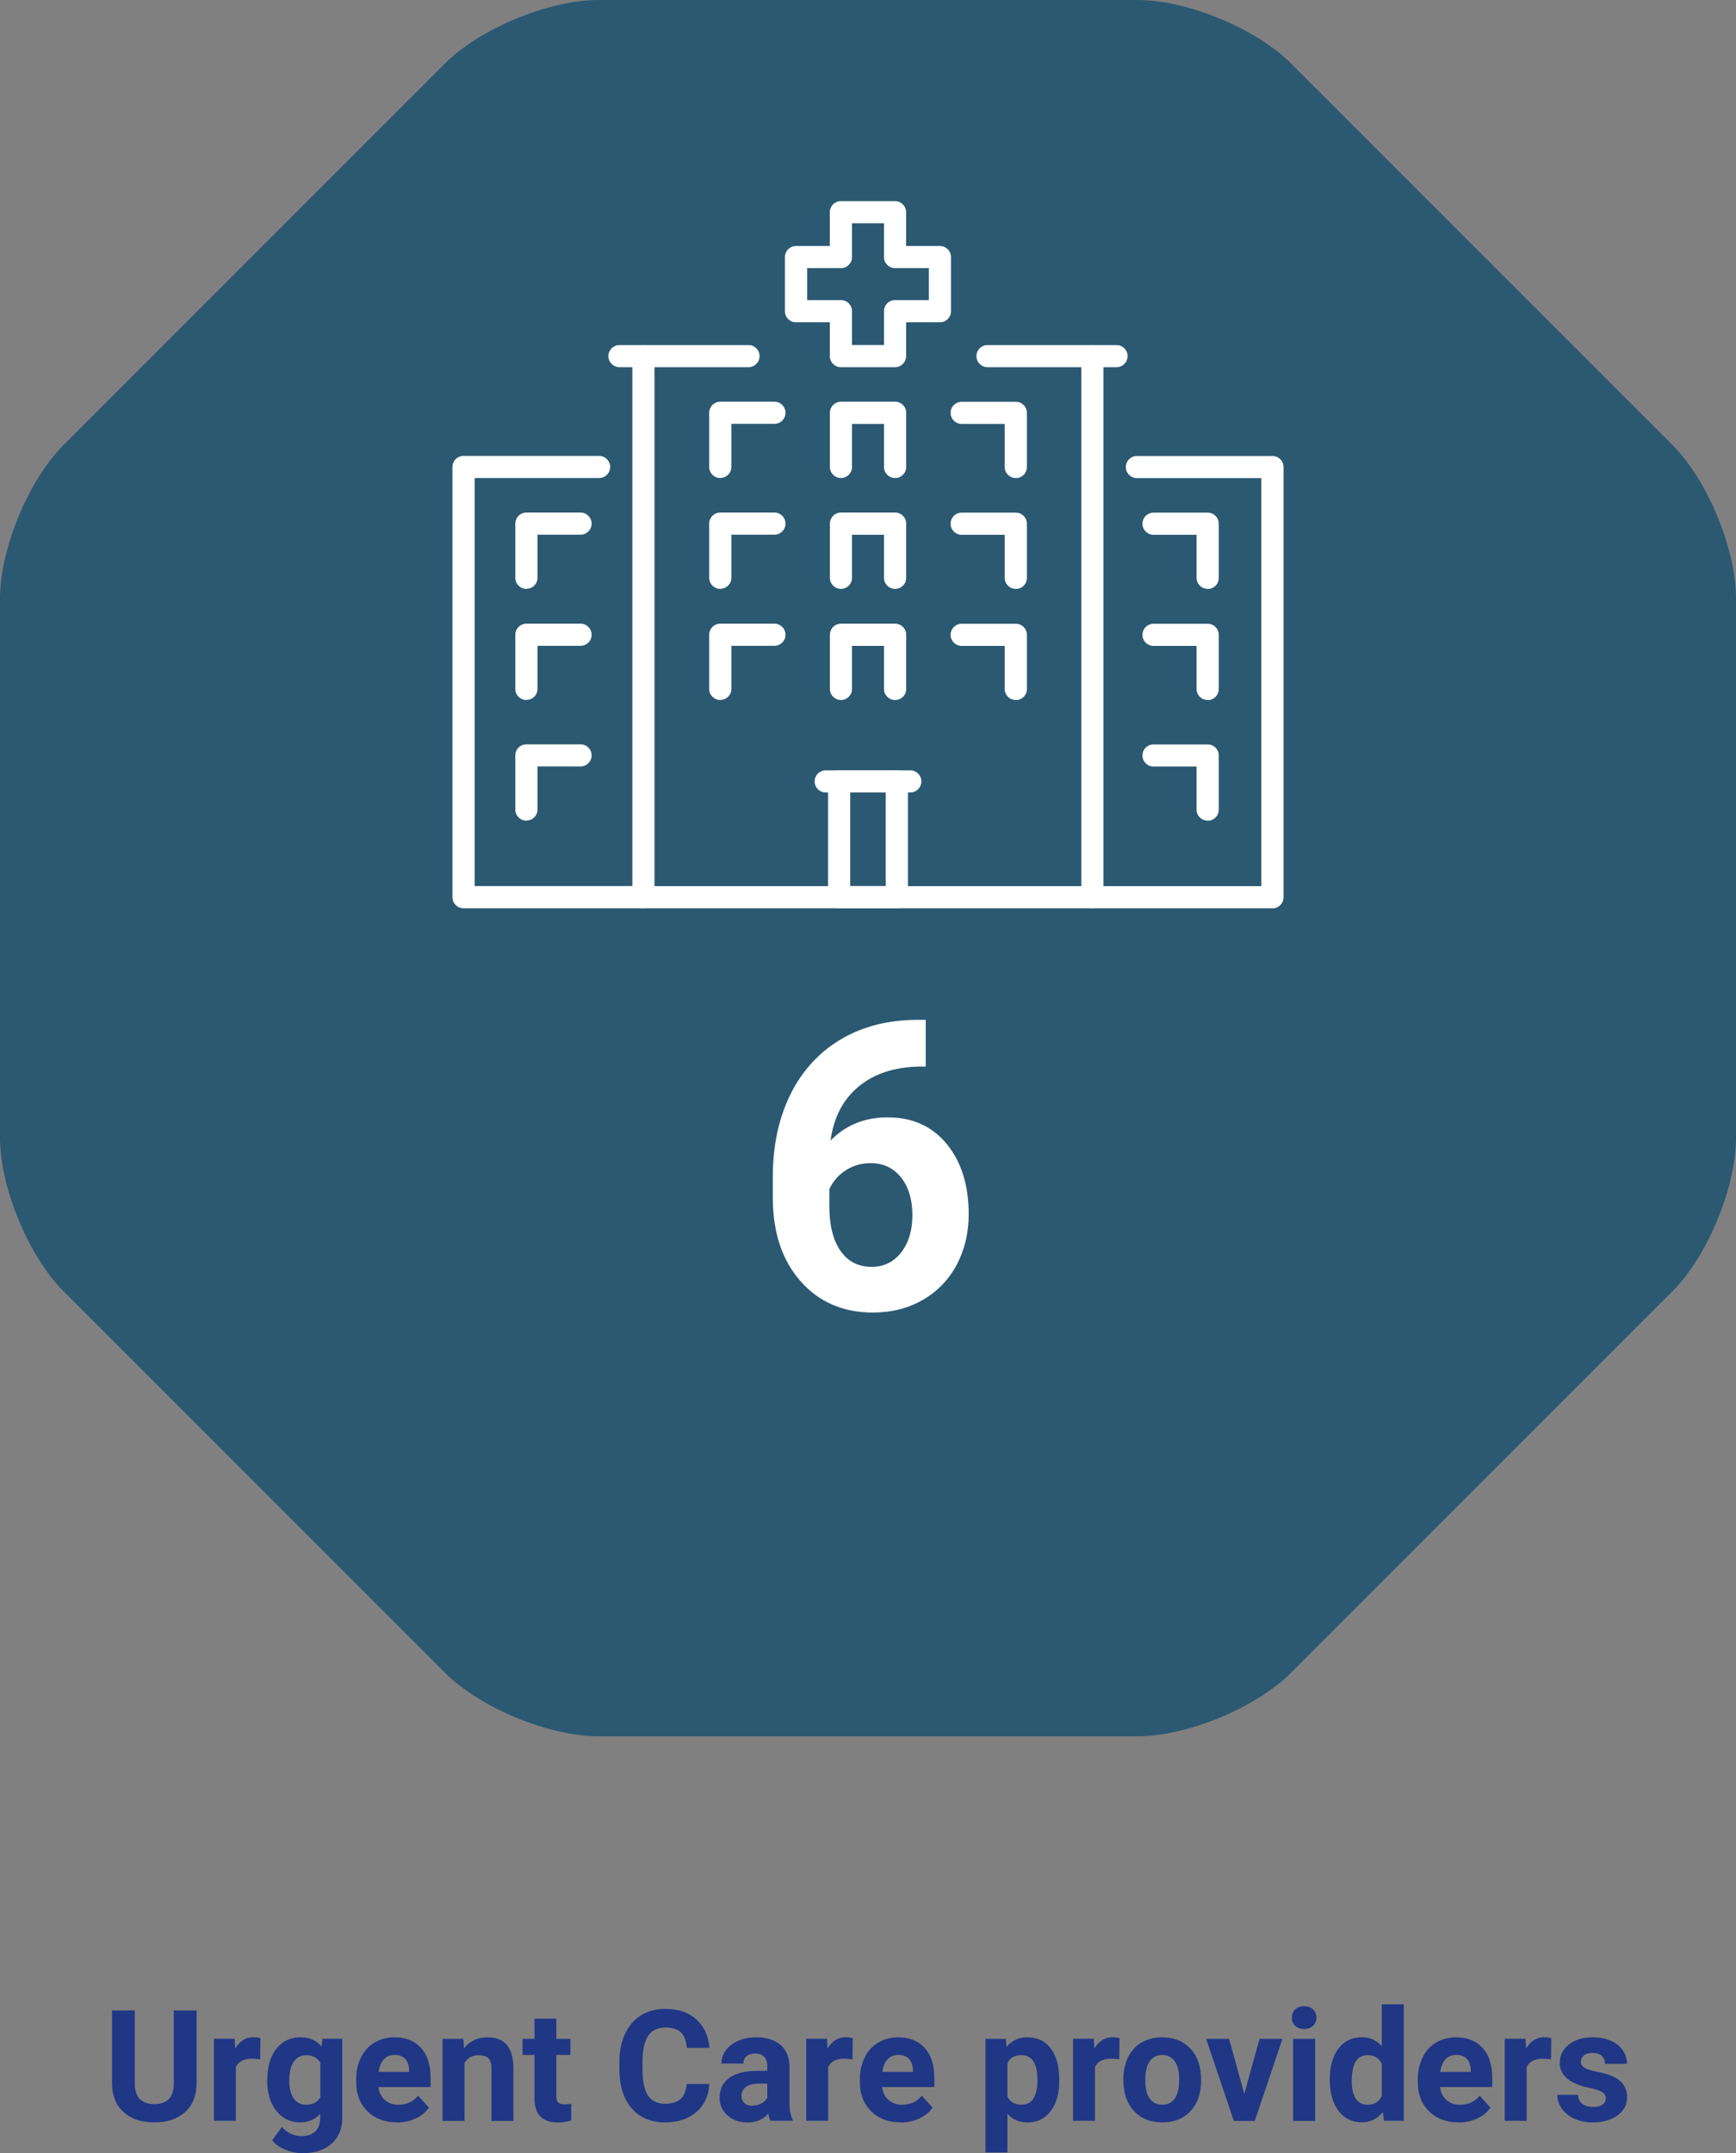 <?xml version="1.0" encoding="UTF-8"?>
<svg id="Layer_2" xmlns="http://www.w3.org/2000/svg" viewBox="0 0 190 235.62">
  <rect x="0" y="0" width="190" height="235.62" fill="#808080" stroke="none"/>
  <defs>
    <style>
      .cls-1 {
        fill: #2b5972;
      }

      .cls-2 {
        fill: #fff;
      }

      .cls-3 {
        fill: #1f3785;
      }
    </style>
  </defs>
  <g id="Layer_1-2" data-name="Layer_1">
    <g>
      <path class="cls-1" d="M141.31,6.96c-3.84-3.84-11.36-6.96-16.8-6.96h-59.02c-5.43,0-12.96,3.12-16.8,6.96L6.96,48.69c-3.84,3.84-6.96,11.37-6.96,16.8v59.02c0,5.43,3.12,12.96,6.96,16.8l41.73,41.73c3.84,3.84,11.37,6.96,16.8,6.96h59.02c5.43,0,12.96-3.12,16.8-6.96l41.73-41.73c3.84-3.84,6.96-11.37,6.96-16.8v-59.02c0-5.43-3.12-12.96-6.96-16.8L141.31,6.96Z"/>
      <path class="cls-2" d="M101.32,111.6v5.11h-.6c-2.79.04-5.04.77-6.75,2.19s-2.73,3.39-3.07,5.91c1.65-1.69,3.74-2.54,6.26-2.54,2.71,0,4.86.97,6.46,2.92,1.6,1.95,2.4,4.51,2.4,7.69,0,2.03-.44,3.88-1.31,5.52-.88,1.65-2.12,2.93-3.72,3.85-1.6.92-3.42,1.38-5.44,1.38-3.28,0-5.93-1.15-7.94-3.44-2.02-2.29-3.03-5.35-3.03-9.17v-2.23c0-3.39.64-6.39,1.91-8.99,1.28-2.6,3.11-4.61,5.49-6.04,2.39-1.42,5.16-2.14,8.31-2.16h1.03ZM95.29,127.28c-1,0-1.9.26-2.72.78-.81.52-1.41,1.21-1.8,2.07v1.89c0,2.07.41,3.69,1.22,4.86.81,1.17,1.95,1.75,3.42,1.75,1.33,0,2.4-.53,3.22-1.58.82-1.05,1.23-2.41,1.23-4.08s-.41-3.07-1.24-4.12c-.83-1.04-1.94-1.57-3.34-1.57Z"/>
      <g>
        <path class="cls-3" d="M21.52,220v7.96c0,1.32-.41,2.37-1.24,3.14-.83.77-1.96,1.15-3.39,1.15s-2.53-.37-3.36-1.12c-.83-.75-1.25-1.77-1.27-3.08v-8.05h2.49v7.98c0,.79.19,1.37.57,1.73.38.36.9.54,1.57.54,1.4,0,2.11-.74,2.13-2.21v-8.04h2.5Z"/>
        <path class="cls-3" d="M28.45,225.35c-.33-.04-.61-.07-.86-.07-.91,0-1.5.31-1.78.92v5.88h-2.4v-8.98h2.27l.07,1.07c.48-.83,1.15-1.24,2-1.24.27,0,.51.04.75.11l-.03,2.31Z"/>
        <path class="cls-3" d="M29.26,227.53c0-1.38.33-2.49.98-3.33.66-.84,1.54-1.26,2.65-1.26.98,0,1.75.34,2.3,1.01l.1-.85h2.17v8.68c0,.79-.18,1.47-.54,2.05-.36.58-.86,1.02-1.51,1.33-.65.3-1.41.46-2.27.46-.66,0-1.3-.13-1.93-.39s-1.1-.6-1.42-1.02l1.06-1.46c.6.67,1.32,1,2.17,1,.64,0,1.13-.17,1.49-.51.35-.34.53-.82.53-1.45v-.48c-.55.62-1.28.94-2.18.94-1.08,0-1.95-.42-2.62-1.27-.67-.84-1-1.96-1-3.36v-.1ZM31.66,227.71c0,.82.16,1.45.49,1.92s.77.69,1.34.69c.73,0,1.25-.27,1.57-.82v-3.78c-.32-.55-.84-.82-1.55-.82-.58,0-1.03.24-1.36.71-.33.47-.49,1.17-.49,2.11Z"/>
        <path class="cls-3" d="M43.44,232.25c-1.32,0-2.39-.4-3.22-1.21-.83-.81-1.24-1.88-1.24-3.23v-.23c0-.9.17-1.71.52-2.42s.84-1.26,1.48-1.64c.64-.38,1.37-.58,2.19-.58,1.23,0,2.2.39,2.9,1.16.71.77,1.06,1.87,1.06,3.3v.98h-5.72c.08.59.31,1.06.7,1.41.39.35.88.53,1.48.53.92,0,1.65-.33,2.17-1l1.18,1.32c-.36.51-.85.91-1.46,1.19s-1.29.43-2.04.43ZM43.17,224.87c-.48,0-.86.16-1.16.48-.3.32-.49.78-.57,1.38h3.34v-.19c-.01-.53-.15-.95-.43-1.24s-.67-.44-1.18-.44Z"/>
        <path class="cls-3" d="M50.71,223.1l.07,1.04c.64-.8,1.5-1.2,2.58-1.2.95,0,1.66.28,2.12.84.46.56.7,1.39.71,2.51v5.8h-2.4v-5.74c0-.51-.11-.88-.33-1.11s-.59-.34-1.1-.34c-.68,0-1.18.29-1.52.86v6.33h-2.4v-8.98h2.26Z"/>
        <path class="cls-3" d="M60.89,220.9v2.21h1.54v1.76h-1.54v4.48c0,.33.06.57.19.71s.37.22.73.22c.27,0,.5-.02.71-.06v1.82c-.47.14-.95.22-1.45.22-1.68,0-2.54-.85-2.57-2.55v-4.84h-1.31v-1.76h1.31v-2.21h2.4Z"/>
        <path class="cls-3" d="M77.64,228.06c-.09,1.3-.57,2.32-1.44,3.07-.87.75-2.01,1.12-3.42,1.12-1.55,0-2.77-.52-3.66-1.56-.89-1.04-1.33-2.48-1.33-4.3v-.74c0-1.16.2-2.19.61-3.07.41-.89.99-1.57,1.76-2.04.76-.47,1.64-.71,2.65-.71,1.39,0,2.52.37,3.37,1.12.85.75,1.34,1.79,1.48,3.15h-2.49c-.06-.78-.28-1.35-.65-1.7-.37-.35-.94-.53-1.71-.53-.83,0-1.45.3-1.86.89-.41.59-.62,1.52-.63,2.77v.91c0,1.31.2,2.26.59,2.86.4.6,1.02.91,1.87.91.77,0,1.34-.18,1.72-.53.38-.35.6-.9.65-1.63h2.49Z"/>
        <path class="cls-3" d="M84.33,232.09c-.11-.22-.19-.48-.24-.8-.58.65-1.34.97-2.27.97-.88,0-1.61-.25-2.19-.76-.58-.51-.87-1.15-.87-1.93,0-.95.35-1.68,1.06-2.19.71-.51,1.73-.77,3.06-.77h1.1v-.52c0-.41-.11-.75-.32-1-.21-.25-.55-.37-1.01-.37-.4,0-.72.1-.95.29-.23.19-.34.46-.34.8h-2.4c0-.52.16-1,.48-1.45.32-.44.77-.79,1.36-1.04s1.25-.38,1.98-.38c1.11,0,1.99.28,2.64.83.65.56.98,1.34.98,2.34v3.89c0,.85.12,1.5.36,1.93v.14h-2.42ZM82.34,230.42c.35,0,.68-.08.98-.24.3-.16.52-.37.66-.63v-1.54h-.9c-1.2,0-1.84.42-1.92,1.25v.14c0,.3.1.54.31.74s.5.29.86.29Z"/>
        <path class="cls-3" d="M93.28,225.35c-.33-.04-.61-.07-.86-.07-.91,0-1.5.31-1.78.92v5.88h-2.4v-8.98h2.27l.07,1.07c.48-.83,1.15-1.24,2-1.24.27,0,.51.04.75.11l-.03,2.31Z"/>
        <path class="cls-3" d="M98.57,232.25c-1.32,0-2.39-.4-3.22-1.21-.83-.81-1.24-1.88-1.24-3.23v-.23c0-.9.17-1.71.52-2.42s.84-1.26,1.48-1.64c.64-.38,1.37-.58,2.19-.58,1.23,0,2.2.39,2.9,1.16.71.77,1.06,1.87,1.06,3.3v.98h-5.72c.08.59.31,1.06.7,1.41.39.35.88.53,1.48.53.92,0,1.65-.33,2.17-1l1.18,1.32c-.36.51-.85.91-1.46,1.19s-1.29.43-2.04.43ZM98.3,224.87c-.48,0-.86.16-1.16.48-.3.32-.49.78-.57,1.38h3.34v-.19c-.01-.53-.15-.95-.43-1.24s-.67-.44-1.18-.44Z"/>
        <path class="cls-3" d="M115.94,227.68c0,1.38-.31,2.49-.94,3.33-.63.83-1.48,1.25-2.54,1.25-.91,0-1.64-.32-2.2-.95v4.23h-2.4v-12.43h2.22l.08.88c.58-.7,1.34-1.05,2.27-1.05,1.11,0,1.97.41,2.58,1.23s.92,1.95.92,3.39v.12ZM113.54,227.5c0-.84-.15-1.48-.44-1.93-.3-.45-.73-.68-1.29-.68-.75,0-1.27.29-1.55.86v3.68c.29.59.82.89,1.57.89,1.15,0,1.72-.94,1.72-2.81Z"/>
        <path class="cls-3" d="M122.48,225.35c-.33-.04-.61-.07-.86-.07-.91,0-1.5.31-1.78.92v5.88h-2.4v-8.98h2.27l.07,1.07c.48-.83,1.15-1.24,2-1.24.27,0,.51.04.75.11l-.03,2.31Z"/>
        <path class="cls-3" d="M122.95,227.51c0-.89.17-1.68.51-2.38s.84-1.24,1.48-1.62c.65-.38,1.39-.57,2.25-.57,1.21,0,2.2.37,2.97,1.11.77.74,1.19,1.75,1.28,3.02l.02.61c0,1.38-.38,2.48-1.15,3.32s-1.8,1.25-3.1,1.25-2.33-.42-3.1-1.25c-.77-.83-1.16-1.96-1.16-3.39v-.11ZM125.35,227.68c0,.85.16,1.51.48,1.96.32.45.78.68,1.38.68s1.03-.22,1.36-.67.49-1.16.49-2.14c0-.84-.16-1.49-.49-1.95s-.79-.69-1.38-.69-1.04.23-1.36.69-.48,1.17-.48,2.12Z"/>
        <path class="cls-3" d="M136.18,229.16l1.67-6.05h2.51l-3.03,8.98h-2.29l-3.03-8.98h2.51l1.67,6.05Z"/>
        <path class="cls-3" d="M141.39,220.78c0-.36.12-.66.36-.89.24-.23.57-.35.98-.35s.74.12.98.35.37.53.37.89-.12.66-.37.9c-.25.23-.57.35-.98.35s-.73-.12-.98-.35c-.25-.23-.37-.53-.37-.9ZM143.94,232.09h-2.41v-8.98h2.41v8.98Z"/>
        <path class="cls-3" d="M145.54,227.53c0-1.4.31-2.52.94-3.35.63-.83,1.49-1.25,2.58-1.25.87,0,1.6.33,2.17.98v-4.58h2.41v12.75h-2.17l-.12-.96c-.6.75-1.37,1.12-2.31,1.12-1.06,0-1.91-.42-2.54-1.25-.64-.83-.96-1.99-.96-3.47ZM147.94,227.71c0,.84.15,1.49.44,1.94s.72.67,1.28.67c.74,0,1.26-.31,1.57-.94v-3.55c-.3-.63-.82-.94-1.55-.94-1.16,0-1.73.94-1.73,2.82Z"/>
        <path class="cls-3" d="M159.63,232.25c-1.32,0-2.39-.4-3.22-1.21-.83-.81-1.24-1.88-1.24-3.23v-.23c0-.9.17-1.71.52-2.42s.84-1.26,1.48-1.64c.64-.38,1.37-.58,2.19-.58,1.23,0,2.2.39,2.9,1.16.71.77,1.06,1.87,1.06,3.3v.98h-5.72c.08.59.31,1.06.7,1.41.39.35.88.53,1.48.53.92,0,1.65-.33,2.17-1l1.18,1.32c-.36.51-.85.91-1.46,1.19s-1.29.43-2.04.43ZM159.36,224.87c-.48,0-.86.16-1.16.48-.3.32-.49.78-.57,1.38h3.34v-.19c-.01-.53-.15-.95-.43-1.24s-.67-.44-1.18-.44Z"/>
        <path class="cls-3" d="M169.73,225.35c-.33-.04-.61-.07-.86-.07-.91,0-1.5.31-1.78.92v5.88h-2.4v-8.98h2.27l.07,1.07c.48-.83,1.15-1.24,2-1.24.27,0,.51.04.75.11l-.03,2.31Z"/>
        <path class="cls-3" d="M175.75,229.6c0-.29-.15-.52-.44-.69-.29-.17-.76-.32-1.4-.45-2.14-.45-3.2-1.36-3.2-2.72,0-.8.33-1.46.99-2s1.53-.8,2.59-.8c1.14,0,2.05.27,2.74.81.68.54,1.03,1.23,1.03,2.09h-2.4c0-.34-.11-.63-.33-.85-.22-.22-.57-.34-1.04-.34-.4,0-.72.09-.94.27-.22.18-.33.42-.33.7,0,.27.13.48.38.64s.68.3,1.27.42,1.1.25,1.51.4c1.27.46,1.9,1.27,1.9,2.42,0,.82-.35,1.48-1.05,1.99-.7.51-1.61.76-2.72.76-.75,0-1.42-.13-2-.4s-1.04-.64-1.37-1.1-.5-.97-.5-1.51h2.27c.02.43.18.75.47.98.29.23.69.34,1.18.34.46,0,.81-.09,1.04-.26.24-.17.35-.4.35-.69Z"/>
      </g>
      <path class="cls-2" d="M78.83,52.31c-.67,0-1.21-.54-1.21-1.21v-5.93c0-.67.54-1.21,1.21-1.21h5.93c.67,0,1.21.54,1.21,1.21s-.54,1.21-1.21,1.21h-4.71v4.71c0,.67-.54,1.21-1.21,1.21"/>
      <path class="cls-2" d="M111.17,52.31c-.67,0-1.21-.54-1.21-1.21v-4.71h-4.71c-.67,0-1.21-.54-1.21-1.21s.54-1.21,1.21-1.21h5.93c.67,0,1.21.54,1.21,1.21v5.93c0,.67-.54,1.21-1.21,1.21"/>
      <path class="cls-2" d="M97.96,52.31c-.67,0-1.21-.54-1.21-1.21v-4.71h-3.5v4.71c0,.67-.54,1.21-1.21,1.21s-1.21-.54-1.21-1.21v-5.93c0-.67.54-1.21,1.21-1.21h5.93c.67,0,1.21.54,1.21,1.21v5.93c0,.67-.54,1.21-1.21,1.21"/>
      <path class="cls-2" d="M78.83,64.44c-.67,0-1.21-.54-1.21-1.21v-5.93c0-.67.54-1.21,1.21-1.21h5.93c.67,0,1.21.54,1.21,1.21s-.54,1.21-1.21,1.21h-4.71v4.71c0,.67-.54,1.21-1.21,1.21"/>
      <path class="cls-2" d="M111.17,64.44c-.67,0-1.21-.54-1.21-1.21v-4.71h-4.71c-.67,0-1.21-.54-1.21-1.21s.54-1.21,1.21-1.21h5.93c.67,0,1.21.54,1.21,1.21v5.93c0,.67-.54,1.21-1.21,1.21"/>
      <path class="cls-2" d="M97.96,64.44c-.67,0-1.21-.54-1.21-1.21v-4.71h-3.5v4.71c0,.67-.54,1.21-1.21,1.21s-1.21-.54-1.21-1.21v-5.93c0-.67.54-1.21,1.21-1.21h5.93c.67,0,1.21.54,1.21,1.21v5.93c0,.67-.54,1.21-1.21,1.21"/>
      <path class="cls-2" d="M78.83,76.6c-.67,0-1.21-.54-1.21-1.21v-5.93c0-.67.54-1.21,1.21-1.21h5.93c.67,0,1.21.54,1.21,1.21s-.54,1.21-1.21,1.21h-4.71v4.71c0,.67-.54,1.21-1.21,1.21"/>
      <path class="cls-2" d="M111.17,76.6c-.67,0-1.21-.54-1.21-1.21v-4.71h-4.71c-.67,0-1.21-.54-1.21-1.21s.54-1.21,1.21-1.21h5.93c.67,0,1.21.54,1.21,1.21v5.93c0,.67-.54,1.21-1.21,1.21"/>
      <path class="cls-2" d="M97.96,76.6c-.67,0-1.21-.54-1.21-1.21v-4.71h-3.5v4.71c0,.67-.54,1.21-1.21,1.21s-1.21-.54-1.21-1.21v-5.93c0-.67.54-1.21,1.21-1.21h5.93c.67,0,1.21.54,1.21,1.21v5.93c0,.67-.54,1.21-1.21,1.21"/>
      <path class="cls-2" d="M81.92,40.18h-14.12c-.67,0-1.21-.54-1.21-1.21s.54-1.21,1.21-1.21h14.12c.67,0,1.21.54,1.21,1.21s-.54,1.21-1.21,1.21"/>
      <path class="cls-2" d="M122.2,40.18h-14.12c-.67,0-1.21-.54-1.21-1.21s.54-1.21,1.21-1.21h14.12c.67,0,1.21.54,1.21,1.21s-.54,1.21-1.21,1.21"/>
      <path class="cls-2" d="M119.57,99.39h-49.15c-.67,0-1.21-.54-1.21-1.21v-59.21c0-.67.54-1.21,1.21-1.21s1.21.54,1.21,1.21v58h46.72v-58c0-.67.54-1.21,1.21-1.21s1.21.54,1.21,1.21v59.21c0,.67-.54,1.21-1.21,1.21"/>
      <path class="cls-2" d="M70.43,99.39h-19.7c-.67,0-1.21-.54-1.21-1.21v-47.08c0-.67.54-1.21,1.21-1.21h14.84c.67,0,1.21.54,1.21,1.21s-.54,1.21-1.21,1.21h-13.62v44.65h18.48c.67,0,1.21.54,1.21,1.21s-.54,1.21-1.21,1.21"/>
      <path class="cls-2" d="M139.27,99.39h-19.7c-.67,0-1.21-.54-1.21-1.21s.54-1.21,1.21-1.21h18.48v-44.65h-13.62c-.67,0-1.21-.54-1.21-1.21s.54-1.21,1.21-1.21h14.84c.67,0,1.21.54,1.21,1.21v47.08c0,.67-.54,1.21-1.21,1.21"/>
      <path class="cls-2" d="M93.05,96.96h3.89v-10.25h-3.89v10.25ZM98.16,99.39h-6.32c-.67,0-1.21-.54-1.21-1.21v-12.68c0-.67.54-1.21,1.21-1.21h6.32c.67,0,1.21.54,1.21,1.21v12.68c0,.67-.54,1.21-1.21,1.21"/>
      <path class="cls-2" d="M132.17,89.8c-.67,0-1.21-.54-1.21-1.21v-4.71h-4.71c-.67,0-1.21-.54-1.21-1.21s.54-1.21,1.21-1.21h5.93c.67,0,1.21.54,1.21,1.21v5.93c0,.67-.54,1.21-1.21,1.21"/>
      <path class="cls-2" d="M132.17,76.6c-.67,0-1.21-.54-1.21-1.21v-4.71h-4.71c-.67,0-1.21-.54-1.21-1.21s.54-1.21,1.21-1.21h5.93c.67,0,1.21.54,1.21,1.21v5.93c0,.67-.54,1.21-1.21,1.21"/>
      <path class="cls-2" d="M57.61,89.8c-.67,0-1.21-.54-1.21-1.21v-5.93c0-.67.54-1.21,1.21-1.21h5.93c.67,0,1.21.54,1.21,1.21s-.54,1.21-1.21,1.21h-4.71v4.71c0,.67-.54,1.21-1.21,1.21"/>
      <path class="cls-2" d="M57.61,76.6c-.67,0-1.21-.54-1.21-1.21v-5.93c0-.67.54-1.21,1.21-1.21h5.93c.67,0,1.21.54,1.21,1.21s-.54,1.21-1.21,1.21h-4.71v4.71c0,.67-.54,1.21-1.21,1.21"/>
      <path class="cls-2" d="M132.17,64.44c-.67,0-1.21-.54-1.21-1.21v-4.71h-4.71c-.67,0-1.21-.54-1.21-1.21s.54-1.21,1.21-1.21h5.93c.67,0,1.21.54,1.21,1.21v5.93c0,.67-.54,1.21-1.21,1.21"/>
      <path class="cls-2" d="M57.61,64.44c-.67,0-1.21-.54-1.21-1.21v-5.93c0-.67.54-1.21,1.21-1.21h5.93c.67,0,1.21.54,1.21,1.21s-.54,1.21-1.21,1.21h-4.71v4.71c0,.67-.54,1.21-1.21,1.21"/>
      <path class="cls-2" d="M99.63,86.72h-9.26c-.67,0-1.21-.54-1.21-1.21s.54-1.21,1.21-1.21h9.26c.67,0,1.21.54,1.21,1.21s-.54,1.21-1.21,1.21"/>
      <path class="cls-2" d="M93.25,37.75h3.5v-3.7c0-.67.54-1.21,1.21-1.21h3.7v-3.5h-3.7c-.67,0-1.21-.54-1.21-1.21v-3.7h-3.5v3.7c0,.67-.54,1.21-1.21,1.21h-3.7v3.5h3.7c.67,0,1.21.54,1.21,1.21v3.7ZM97.96,40.18h-5.93c-.67,0-1.21-.54-1.21-1.21v-3.7h-3.7c-.67,0-1.21-.54-1.21-1.21v-5.93c0-.67.54-1.21,1.21-1.21h3.7v-3.7c0-.67.54-1.21,1.21-1.21h5.93c.67,0,1.21.54,1.21,1.21v3.7h3.7c.67,0,1.21.54,1.21,1.21v5.93c0,.67-.54,1.21-1.21,1.21h-3.7v3.7c0,.67-.54,1.21-1.21,1.21"/>
    </g>
  </g>
</svg>